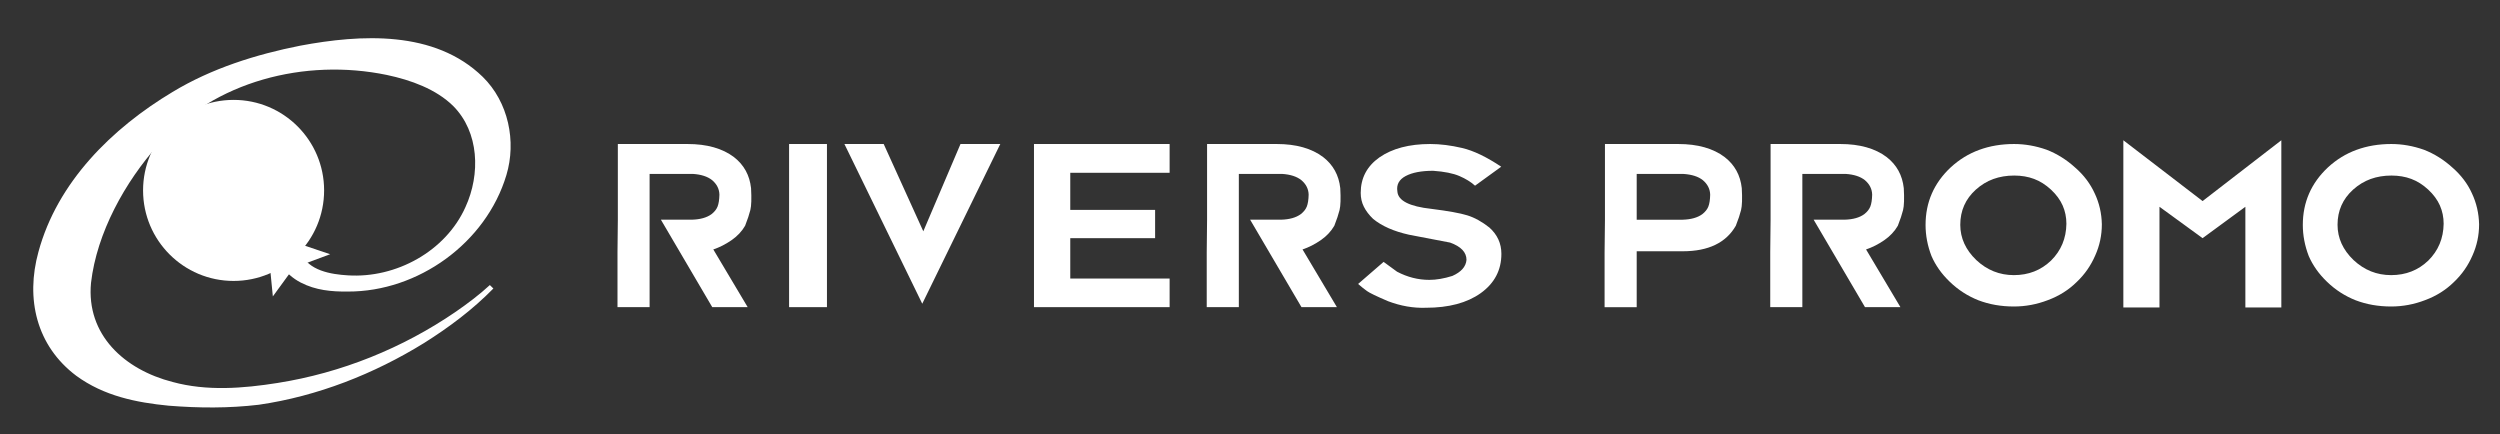 <?xml version="1.0" encoding="utf-8"?>
<!-- Generator: Adobe Illustrator 27.0.0, SVG Export Plug-In . SVG Version: 6.00 Build 0)  -->
<svg version="1.1" id="图层_1" xmlns="http://www.w3.org/2000/svg" xmlns:xlink="http://www.w3.org/1999/xlink" x="0px" y="0px"
	 viewBox="0 0 1220.02 212.02" style="enable-background:new 0 0 1220.02 212.02;" xml:space="preserve">
<rect x="0" y="0" width="1220.02" height="212.02" fill="#333333" stroke="none"/>
<style type="text/css">
	.st0{fill:#FFFFFF;}
</style>
<g>
	<g>
		<path class="st0" d="M363.62,110.17c1.19-3.03,2.04-5.58,2.55-7.65c0.52-2.08,0.63-5.64,0.35-10.7
			c-0.68-6.32-3.47-11.37-8.35-15.16c-5.62-4.25-13.18-6.38-22.66-6.38h-34v36.93l-0.17,15.95v26.73h15.67V84.87h21.13
			c4.03,0.26,7.15,1.28,9.37,3.03c2.32,1.97,3.51,4.34,3.57,7.1c-0.06,2.5-0.36,4.42-0.89,5.78c-0.54,1.36-1.52,2.6-2.94,3.72
			c-2.33,1.71-5.54,2.6-9.62,2.71h-15.11l25.06,42.68h17.29l-16.77-28.16c3.01-1.01,5.94-2.49,8.81-4.46
			C359.79,115.3,362.02,112.93,363.62,110.17z"/>
		<path class="st0" d="M651.16,110.17c1.19-3.03,2.04-5.58,2.55-7.65c0.52-2.08,0.63-5.64,0.35-10.7
			c-0.68-6.32-3.47-11.37-8.35-15.16c-5.62-4.25-13.18-6.38-22.66-6.38h-33.99v36.93l-0.17,15.95v26.73h15.67V84.87h21.13
			c4.03,0.26,7.15,1.28,9.37,3.03c2.32,1.97,3.51,4.34,3.57,7.1c-0.06,2.5-0.36,4.42-0.89,5.78c-0.54,1.36-1.52,2.6-2.94,3.72
			c-2.33,1.71-5.54,2.6-9.62,2.71h-15.11l25.06,42.68h17.29l-16.77-28.16c3.01-1.01,5.94-2.49,8.81-4.46
			C647.33,115.3,649.56,112.93,651.16,110.17z"/>
		<path class="st0" d="M926.16,110.17c1.19-3.03,2.04-5.58,2.55-7.65c0.52-2.08,0.63-5.64,0.35-10.7
			c-0.68-6.32-3.47-11.37-8.35-15.16c-5.62-4.25-13.18-6.38-22.66-6.38h-33.99v36.93l-0.17,15.95v26.73h15.67V84.87h21.13
			c4.03,0.26,7.15,1.28,9.37,3.03c2.32,1.97,3.51,4.34,3.57,7.1c-0.06,2.5-0.36,4.42-0.89,5.78c-0.54,1.36-1.52,2.6-2.94,3.72
			c-2.33,1.71-5.54,2.6-9.62,2.71h-15.11l25.06,42.68h17.29l-16.77-28.16c3.01-1.01,5.94-2.49,8.81-4.46
			C922.33,115.3,924.56,112.93,926.16,110.17z"/>
		<rect x="385.08" y="70.28" class="st0" width="18.48" height="79.61"/>
		<polygon class="st0" points="450.07,148.22 412.08,70.28 431.25,70.28 450.58,112.88 468.73,70.28 488.15,70.28 		"/>
		<polygon class="st0" points="504.59,116.23 504.59,149.89 570.78,149.89 570.78,135.93 522.3,135.93 522.3,116.23 563.7,116.23 
			563.7,102.43 522.3,102.43 522.3,84.32 570.78,84.32 570.78,70.28 504.59,70.28 504.59,102.43 		"/>
		<path class="st0" d="M662.77,138.57l12.44-10.77l6.56,4.79c5.05,2.66,10.3,3.99,15.75,3.99c3.4,0,7.16-0.64,11.24-1.92
			c4.31-1.92,6.62-4.52,6.9-7.83c0-3.72-2.67-6.53-8.01-8.45l-20.02-3.83c-7.44-1.65-13.28-4.23-17.55-7.74
			c-1.99-1.91-3.49-3.9-4.51-5.94c-1.03-2.04-1.53-4.3-1.53-6.74c0-7.23,3.04-13.01,9.11-17.31c6.3-4.36,14.56-6.54,24.79-6.54
			c4.89,0,10.09,0.65,15.63,1.95s11.88,4.35,19.04,9.13l-12.78,9.26c-1.99-1.81-4.53-3.38-7.62-4.71s-7.37-2.18-12.82-2.56
			c-5.74,0-10.21,0.85-13.42,2.56c-3.21,1.71-4.56,4.2-4.04,7.49c0.28,4.52,5.85,7.37,16.69,8.54c8.06,1.01,13.88,2.06,17.42,3.15
			c3.55,1.09,7.14,3.07,10.78,5.94c3.92,3.51,5.87,7.79,5.87,12.84c0,7.98-3.38,14.39-10.13,19.22c-6.65,4.73-15.56,7.1-26.74,7.1
			c-6.09,0.21-12.22-0.85-18.41-3.19c-5.62-2.39-9.07-4.06-10.35-4.99C665.8,141.11,664.36,139.95,662.77,138.57"/>
		<path class="st0" d="M783.23,107.22V70.28h35.78c9.47,0,17.03,2.13,22.64,6.38c4.88,3.78,7.67,8.84,8.35,15.16
			c0.28,5.05,0.17,8.62-0.35,10.7c-0.51,2.07-1.36,4.63-2.56,7.65c-4.76,8.29-13.4,12.45-25.89,12.45h-22.48v27.28h-15.67v-26.73
			L783.23,107.22z M798.73,107.22h22.4c4.08-0.11,7.3-1.01,9.62-2.71c1.42-1.12,2.41-2.35,2.94-3.71c0.54-1.35,0.84-3.28,0.89-5.78
			c-0.06-2.76-1.25-5.13-3.58-7.1c-2.21-1.76-5.34-2.76-9.37-3.03h-22.91v22.33H798.73z"/>
		<path class="st0" d="M939.69,109.77c0-11.06,4.08-20.42,12.26-28.08c4.15-3.83,8.81-6.69,13.97-8.57
			c5.16-1.89,10.82-2.84,16.95-2.84c5.34,0,10.66,0.94,15.93,2.8c5.05,1.97,9.65,4.84,13.8,8.61c2.16,1.86,4.05,3.87,5.67,6.02
			c1.61,2.15,2.93,4.38,3.96,6.66c2.22,4.68,3.38,9.71,3.49,15.08c0,5.37-1.08,10.45-3.24,15.24c-2.15,4.95-5.13,9.22-8.94,12.84
			c-3.97,3.94-8.69,6.91-14.14,8.93c-5.4,2.08-10.93,3.11-16.61,3.11c-6.25,0-12.01-1.01-17.3-3.03c-5.22-2.07-9.88-5.07-13.96-9.01
			c-2.05-1.97-3.81-4-5.29-6.1c-1.47-2.1-2.7-4.27-3.66-6.5C940.65,119.93,939.69,114.88,939.69,109.77 M982.97,85.67
			c-3.7,0-7.09,0.56-10.18,1.68c-3.1,1.12-5.96,2.85-8.57,5.19c-5.05,4.57-7.59,10.29-7.59,17.15c0,6.49,2.62,12.24,7.84,17.24
			c5.22,4.89,11.34,7.33,18.32,7.33c7.15,0,13.2-2.36,18.14-7.1c4.88-4.84,7.39-10.82,7.49-17.95c0-3.19-0.61-6.17-1.83-8.94
			c-1.22-2.76-3.12-5.34-5.7-7.74c-2.59-2.39-5.34-4.13-8.27-5.22C989.71,86.22,986.48,85.67,982.97,85.67"/>
		<polygon class="st0" points="1113.31,150.05 1095.76,150.05 1095.76,100.91 1074.88,116.23 1053.84,100.91 1053.84,150.05 
			1036.21,150.05 1036.21,68.45 1074.88,98.12 1113.31,68.45 		"/>
		<path class="st0" d="M1123.79,109.77c0-11.06,4.08-20.42,12.26-28.08c4.15-3.83,8.8-6.69,13.97-8.57
			c5.16-1.89,10.82-2.84,16.95-2.84c5.34,0,10.65,0.94,15.93,2.8c5.05,1.97,9.65,4.84,13.8,8.61c2.16,1.86,4.04,3.87,5.67,6.02
			c1.62,2.15,2.94,4.38,3.96,6.66c2.21,4.68,3.36,9.71,3.49,15.08c0,5.37-1.08,10.45-3.24,15.24c-2.15,4.95-5.13,9.22-8.94,12.84
			c-3.97,3.94-8.69,6.91-14.15,8.93c-5.39,2.08-10.93,3.11-16.6,3.11c-6.25,0-12.01-1.01-17.3-3.03c-5.22-2.07-9.88-5.07-13.97-9.01
			c-2.05-1.97-3.8-4-5.28-6.1c-1.47-2.1-2.7-4.27-3.66-6.5C1124.76,119.93,1123.79,114.88,1123.79,109.77 M1167.07,85.67
			c-3.7,0-7.09,0.56-10.18,1.68c-3.09,1.12-5.95,2.85-8.56,5.19c-5.06,4.57-7.59,10.29-7.59,17.15c0,6.49,2.61,12.24,7.83,17.24
			c5.22,4.89,11.34,7.33,18.32,7.33c7.15,0,13.2-2.36,18.14-7.1c4.88-4.84,7.38-10.82,7.49-17.95c0-3.19-0.61-6.17-1.83-8.94
			c-1.22-2.76-3.12-5.34-5.7-7.74c-2.59-2.39-5.34-4.13-8.27-5.22C1173.81,86.22,1170.58,85.67,1167.07,85.67"/>
	</g>
	<g>
		<path class="st0" d="M146.87,123.48c3.62,8.58,14.54,10.41,22.99,10.9c23.42,1.47,47.65-11.75,57.3-33.35
			c7.37-16.08,6.68-36.55-5.99-49.3c-8.37-8.23-20.6-12.66-32.43-15.16c-39.74-8.2-84.11,2.88-111.36,33.92
			C60.94,88.82,47.24,113.68,44.42,138c-2.43,25.41,16.33,42.4,39.86,48.42c16.62,4.53,34.31,3.15,51.17,0.47
			c31.1-4.91,61.03-16.97,87.02-34.79c5.77-3.99,11.46-8.27,16.58-12.99l1.72,1.68c-10.1,10.32-21.61,18.92-33.78,26.58
			c-24.48,15.12-52.11,26.01-80.69,30.15c-14.64,1.74-29.25,1.64-44.01,0.46c-15.71-1.53-31.56-4.71-45.05-14.58
			c-19.54-14.67-24.79-37.63-18.49-60.46C27.98,88.83,54.7,62.56,84.18,44.9c19.05-11.53,40.73-18.33,62.39-22.62
			c29.43-5.5,65.47-7.68,89,15.22c12.59,12.34,16.49,31.53,11.56,47.92c-9.92,33.16-43.11,56.98-77.39,56.86
			c-7.94,0.08-15.67-0.61-22.97-4.39c-3.77-1.94-7.41-5-9.92-9L146.87,123.48L146.87,123.48z"/>
	</g>
	<polygon class="st0" points="146.23,129.59 161.12,124.06 130.1,113.65 133.15,144.65 141.47,133.23 	"/>
	<path class="st0" d="M158.17,92.92c0,24.4-19.78,44.18-44.18,44.18c-24.39,0-44.17-19.78-44.17-44.18
		c0-24.4,19.78-44.17,44.17-44.17C138.39,48.74,158.17,68.52,158.17,92.92"/>
</g>
</svg>
